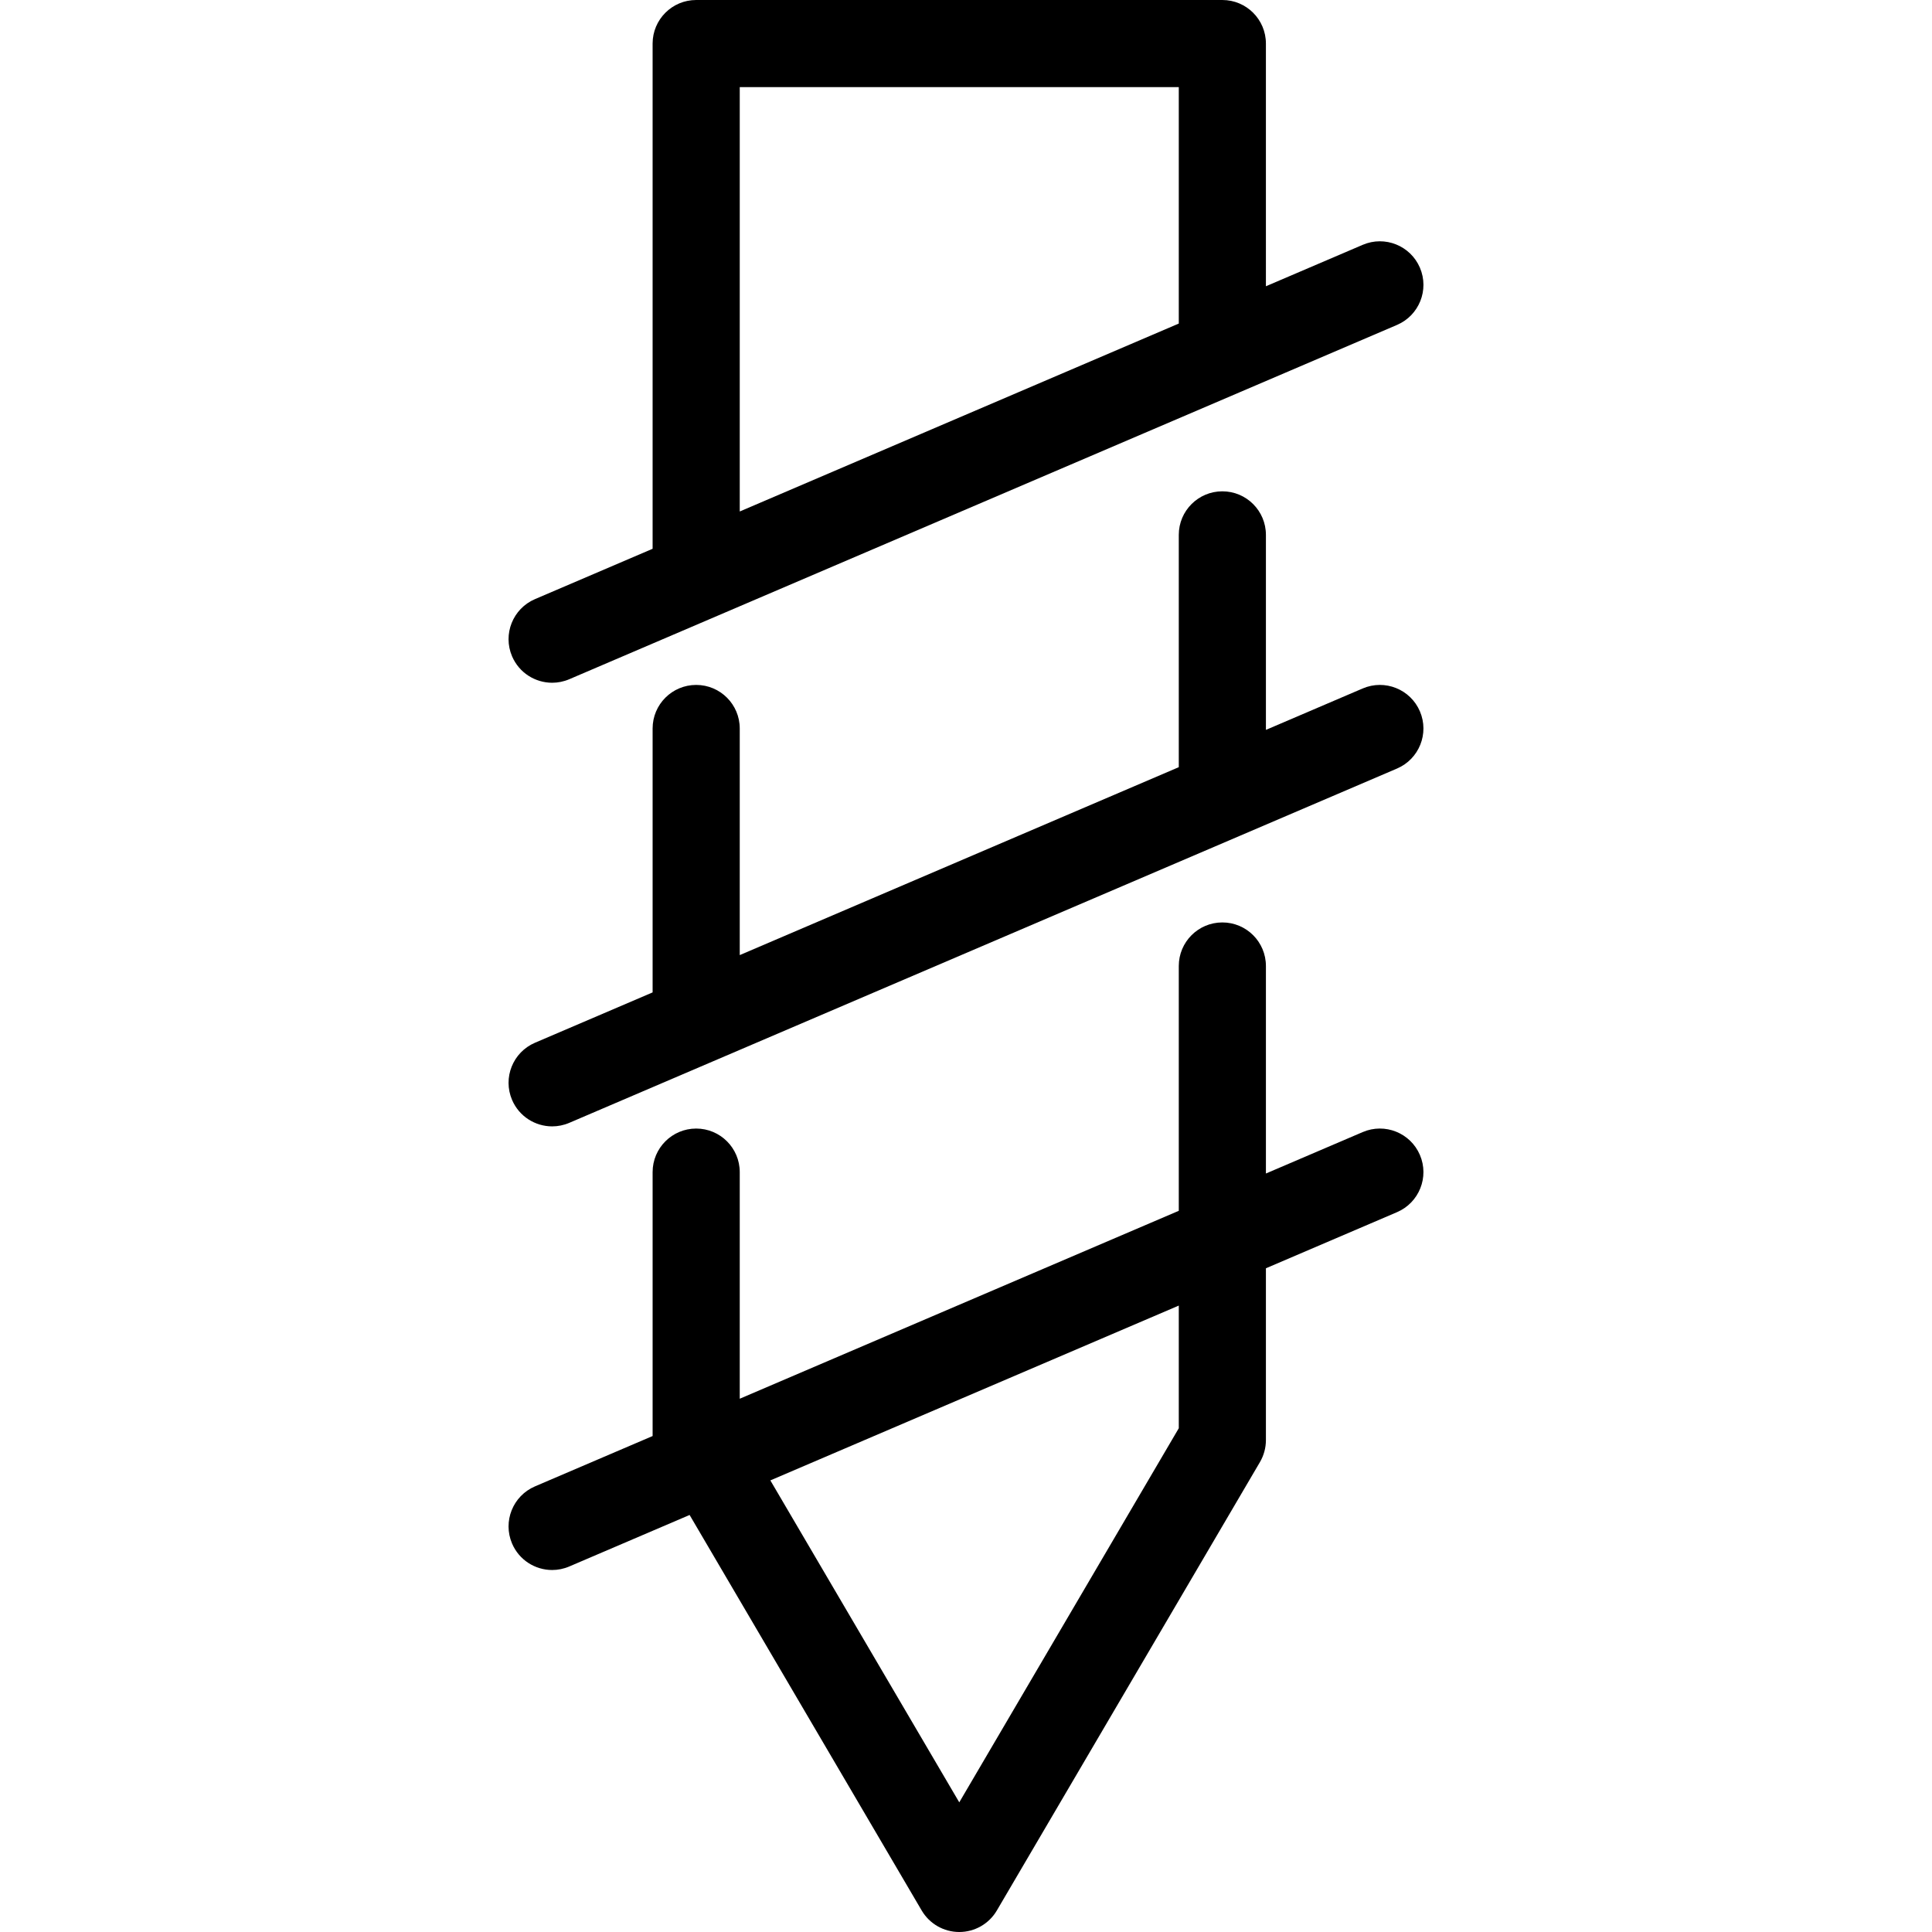 <?xml version="1.0" encoding="UTF-8"?>
<!-- Uploaded to: SVG Repo, www.svgrepo.com, Generator: SVG Repo Mixer Tools -->
<svg xmlns="http://www.w3.org/2000/svg" xmlns:xlink="http://www.w3.org/1999/xlink" fill="#000000" height="800px" width="800px" version="1.1" id="Capa_1" viewBox="0 0 332.604 332.604" xml:space="preserve">
<g>
	<path d="M95.056,117.539c0.984,0,1.985-0.195,2.947-0.607l115.311-49.357c0.029-0.012,0.057-0.024,0.085-0.037l27.104-11.602   c3.808-1.63,5.573-6.038,3.943-9.846c-1.629-3.807-6.037-5.573-9.846-3.943l-16.667,7.134V7.5c0-4.143-3.357-7.5-7.5-7.5h-90.582   c-4.143,0-7.5,3.357-7.5,7.5v86.975l-20.251,8.668c-3.808,1.63-5.573,6.038-3.943,9.846   C89.375,115.834,92.144,117.539,95.056,117.539z M127.352,15h75.582v40.702l-75.582,32.352V15z"></path>
	<path d="M234.601,118.52l-16.667,7.134v-33.57c0-4.143-3.357-7.5-7.5-7.5s-7.5,3.357-7.5,7.5v39.99l-75.582,32.352v-39.012   c0-4.143-3.357-7.5-7.5-7.5s-7.5,3.357-7.5,7.5v45.433l-20.251,8.668c-3.808,1.63-5.573,6.038-3.943,9.846   c1.218,2.846,3.986,4.551,6.898,4.551c0.984,0,1.985-0.195,2.947-0.607l24.727-10.584c0.03-0.013,0.059-0.025,0.089-0.038   l90.495-38.735c0.029-0.012,0.057-0.024,0.085-0.037l27.104-11.602c3.808-1.63,5.573-6.038,3.943-9.846   C242.817,118.655,238.409,116.89,234.601,118.52z"></path>
	<path d="M234.601,194.892l-16.667,7.134v-35.723c0-4.143-3.357-7.5-7.5-7.5s-7.5,3.357-7.5,7.5v42.144l-75.582,32.352v-39.012   c0-4.143-3.357-7.5-7.5-7.5s-7.5,3.357-7.5,7.5v45.433l-20.251,8.668c-3.808,1.63-5.573,6.038-3.943,9.846   c1.218,2.846,3.986,4.551,6.898,4.551c0.984,0,1.985-0.195,2.947-0.607l20.717-8.868l39.954,68.091   c1.347,2.295,3.808,3.704,6.469,3.704s5.122-1.409,6.469-3.704l45.291-77.188c0.675-1.151,1.031-2.462,1.031-3.796v-29.575   l22.569-9.661c3.808-1.63,5.573-6.038,3.943-9.846C242.817,195.027,238.409,193.261,234.601,194.892z M202.934,245.878   l-37.791,64.405l-32.522-55.425l70.313-30.096V245.878z"></path>
</g>
</svg>
